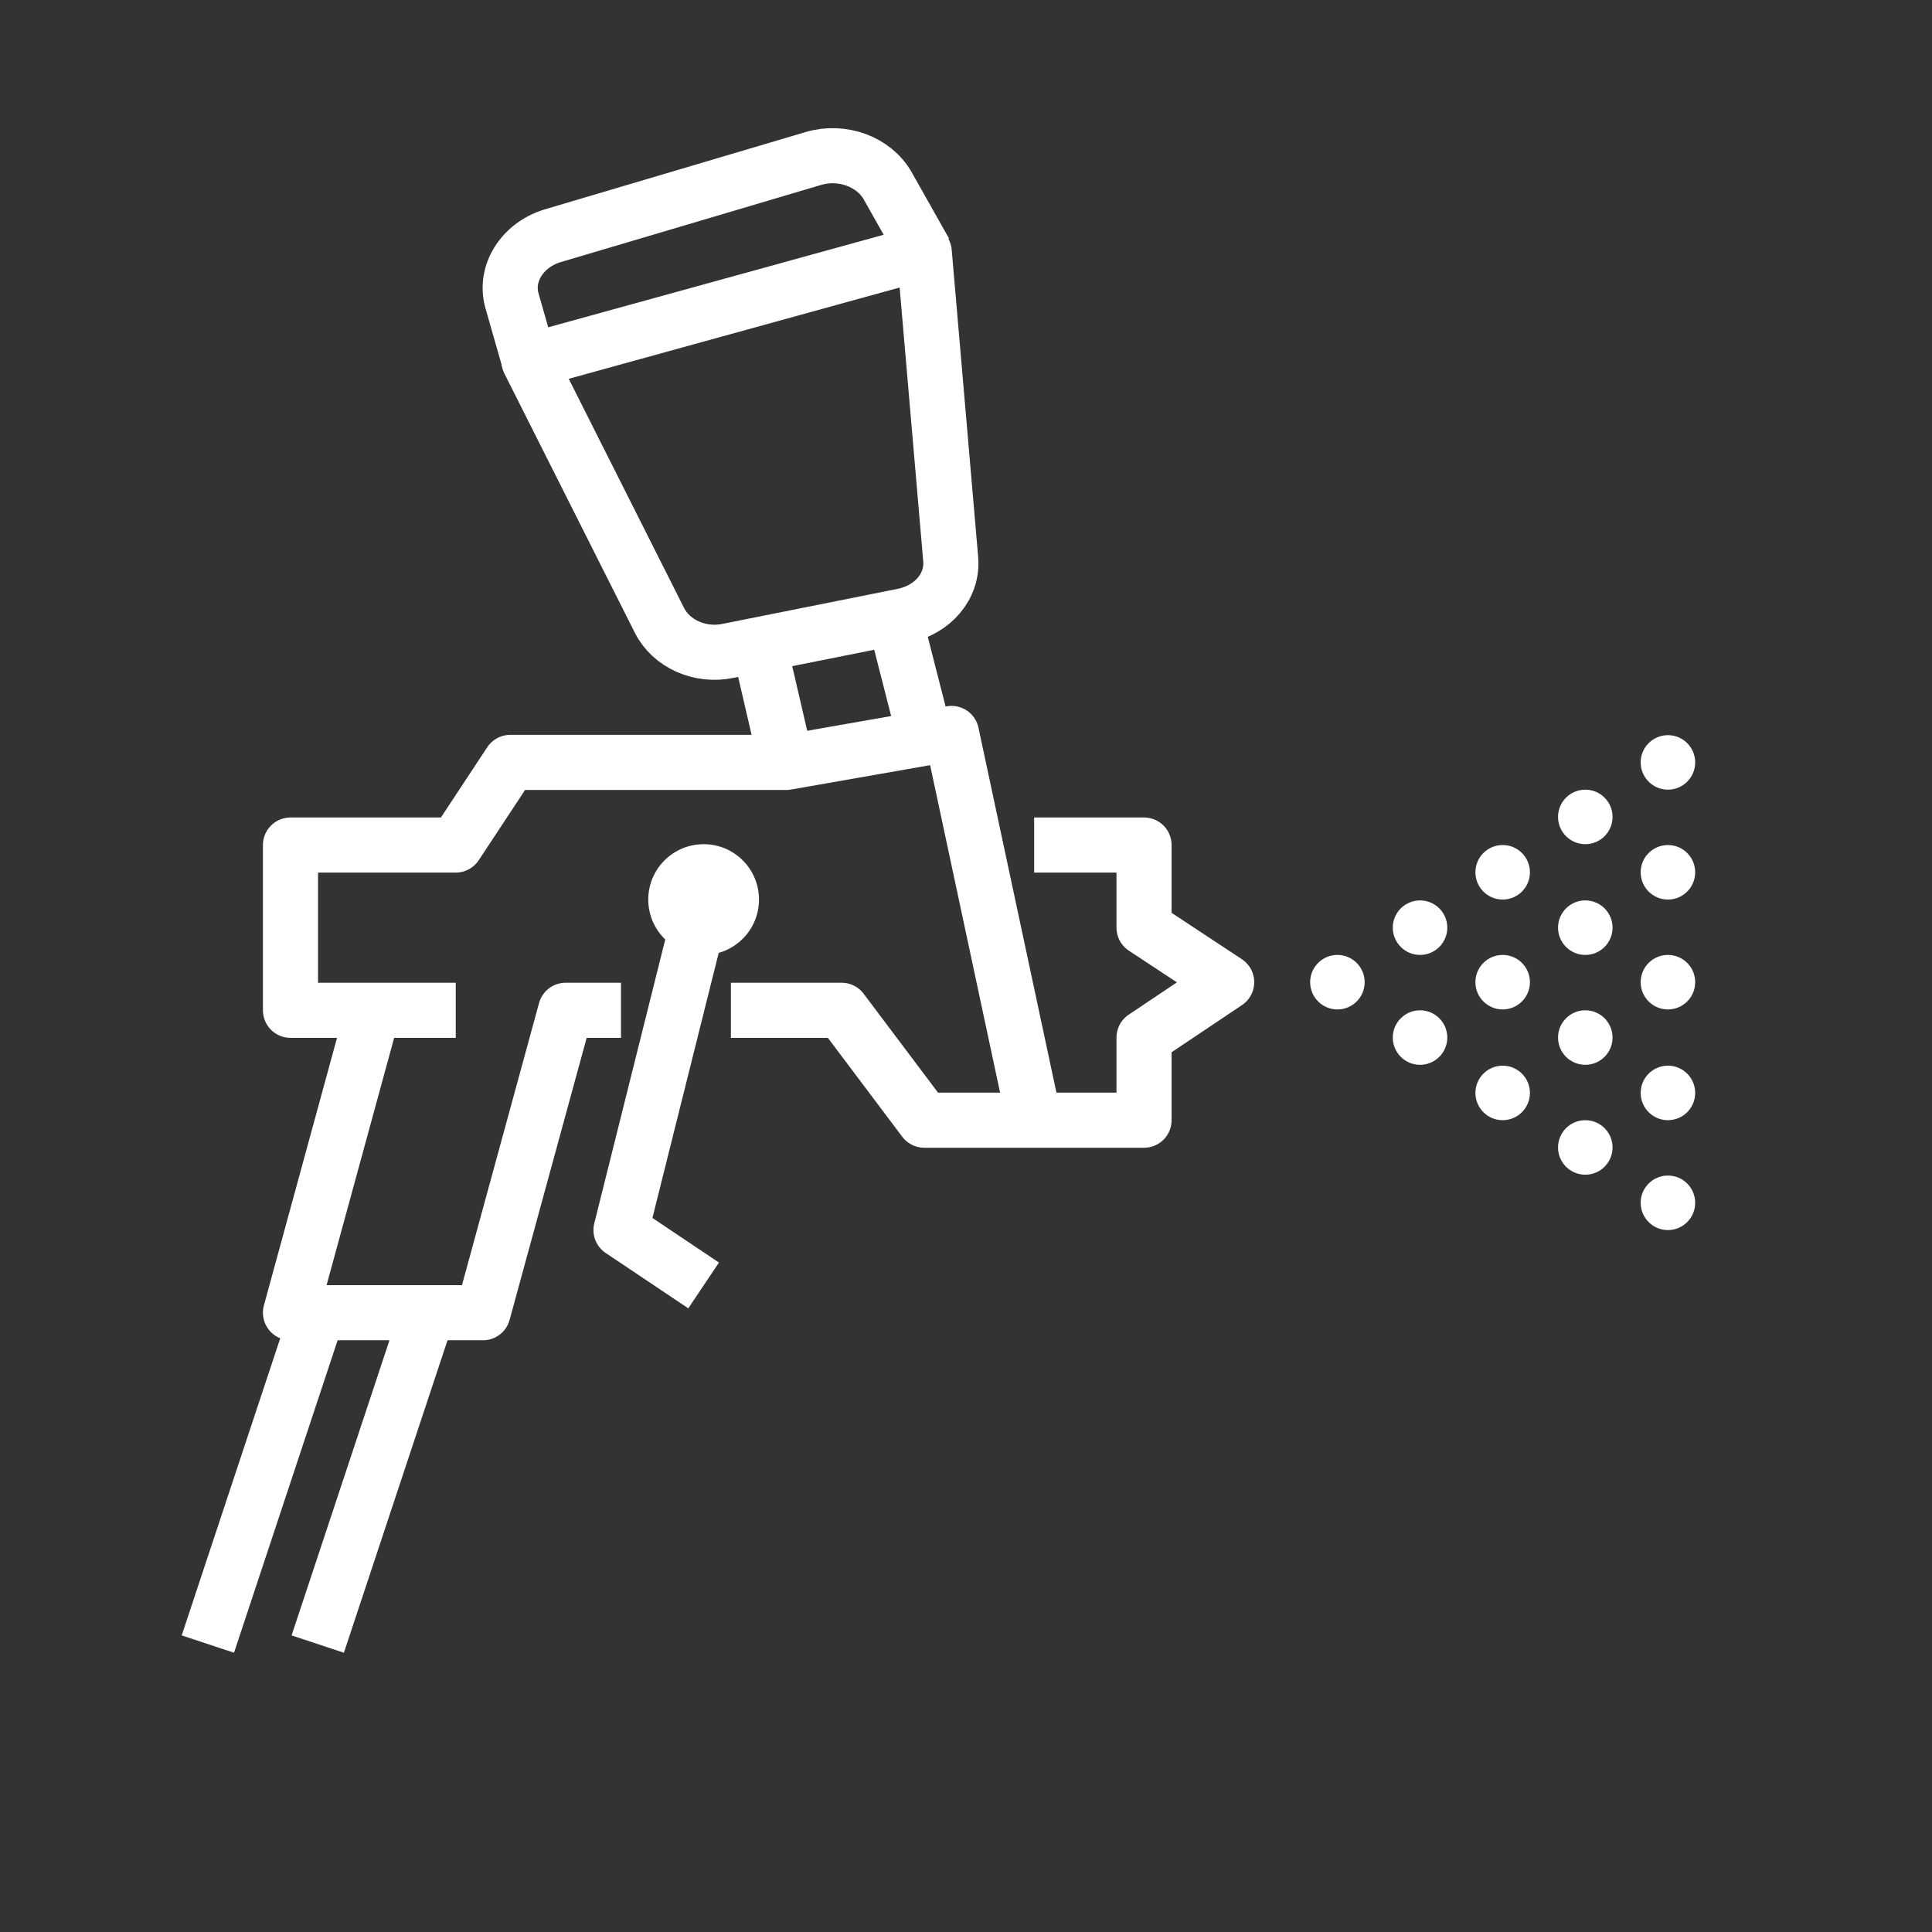 <?xml version="1.0" encoding="utf-8"?>
<!-- Generator: Adobe Illustrator 27.0.0, SVG Export Plug-In . SVG Version: 6.00 Build 0)  -->
<svg version="1.1" xmlns="http://www.w3.org/2000/svg" xmlns:xlink="http://www.w3.org/1999/xlink" x="0px" y="0px"
	 viewBox="0 0 226.8 226.8" style="enable-background:new 0 0 226.8 226.8;" xml:space="preserve">
<rect x="0" y="0" width="226.8" height="226.8" fill="#333333" stroke="none"/>
<style type="text/css">
	.st0{fill:#FFFFFF;}
	.st1{fill:#A50E2D;}
	.st2{fill:none;stroke:#FFFFFF;stroke-width:6.469;stroke-linejoin:round;stroke-miterlimit:10;}
</style>
<g id="Layer_1">
</g>
<g id="Layer_2">
</g>
<g id="_x2014_ÎÓÈ_x5F_1">
</g>
<g id="Isolation_Mode">
</g>
<g id="Icons">
	<g>
		<polyline class="st2" points="121.4,99.2 134.3,99.2 134.3,108.9 144,115.3 134.3,121.8 134.3,131.5 108.5,131.5 98.8,118.6 
			85.8,118.6 		"/>
		<polyline class="st2" points="121.4,131.5 111.7,86.1 92.3,89.5 59.9,89.5 53.5,99.2 34.1,99.2 34.1,118.6 53.5,118.6 		"/>
		<path class="st2" d="M62.1,42.4l46.4-12.8l3.1,36c0.3,3.2-2.1,6-5.6,6.7l-20.5,4.1c-3.3,0.7-6.7-0.8-8.1-3.6L62.1,42.4z"/>
		<polyline class="st2" points="72.9,118.6 66.4,118.6 56.7,154.1 34.1,154.1 43.8,118.6 		"/>
		<circle class="st0" cx="82.6" cy="105.6" r="6.5"/>
		<polyline class="st2" points="82.6,105.6 72.9,144.4 82.6,150.9 		"/>
		<line class="st2" x1="37.3" y1="154.1" x2="24.4" y2="193"/>
		<line class="st2" x1="50.2" y1="154.1" x2="37.3" y2="193"/>
		<line class="st2" x1="105" y1="72.5" x2="108.6" y2="86.6"/>
		<line class="st2" x1="89.1" y1="75.7" x2="92.3" y2="89.5"/>
		<path class="st2" d="M108.6,29.6l-4.4-7.8c-1.6-2.8-5.3-4.2-8.7-3.2l-30.7,9.1c-3.5,1.1-5.6,4.4-4.7,7.6l2,7"/>
		<g>
			<circle class="st0" cx="157" cy="115.3" r="3.2"/>
			<circle class="st0" cx="176.4" cy="115.3" r="3.2"/>
			<circle class="st0" cx="166.7" cy="108.9" r="3.2"/>
			<circle class="st0" cx="176.4" cy="102.4" r="3.2"/>
			<circle class="st0" cx="176.4" cy="128.3" r="3.2"/>
			<circle class="st0" cx="195.8" cy="115.3" r="3.2"/>
			<circle class="st0" cx="195.8" cy="102.4" r="3.2"/>
			<circle class="st0" cx="195.8" cy="89.5" r="3.2"/>
			<circle class="st0" cx="195.8" cy="141.2" r="3.2"/>
			<circle class="st0" cx="195.8" cy="128.3" r="3.2"/>
			<circle class="st0" cx="166.7" cy="121.8" r="3.2"/>
			<circle class="st0" cx="186.1" cy="108.9" r="3.2"/>
			<circle class="st0" cx="186.1" cy="95.9" r="3.2"/>
			<circle class="st0" cx="186.1" cy="121.8" r="3.2"/>
			<circle class="st0" cx="186.1" cy="134.7" r="3.2"/>
		</g>
	</g>
</g>
</svg>
